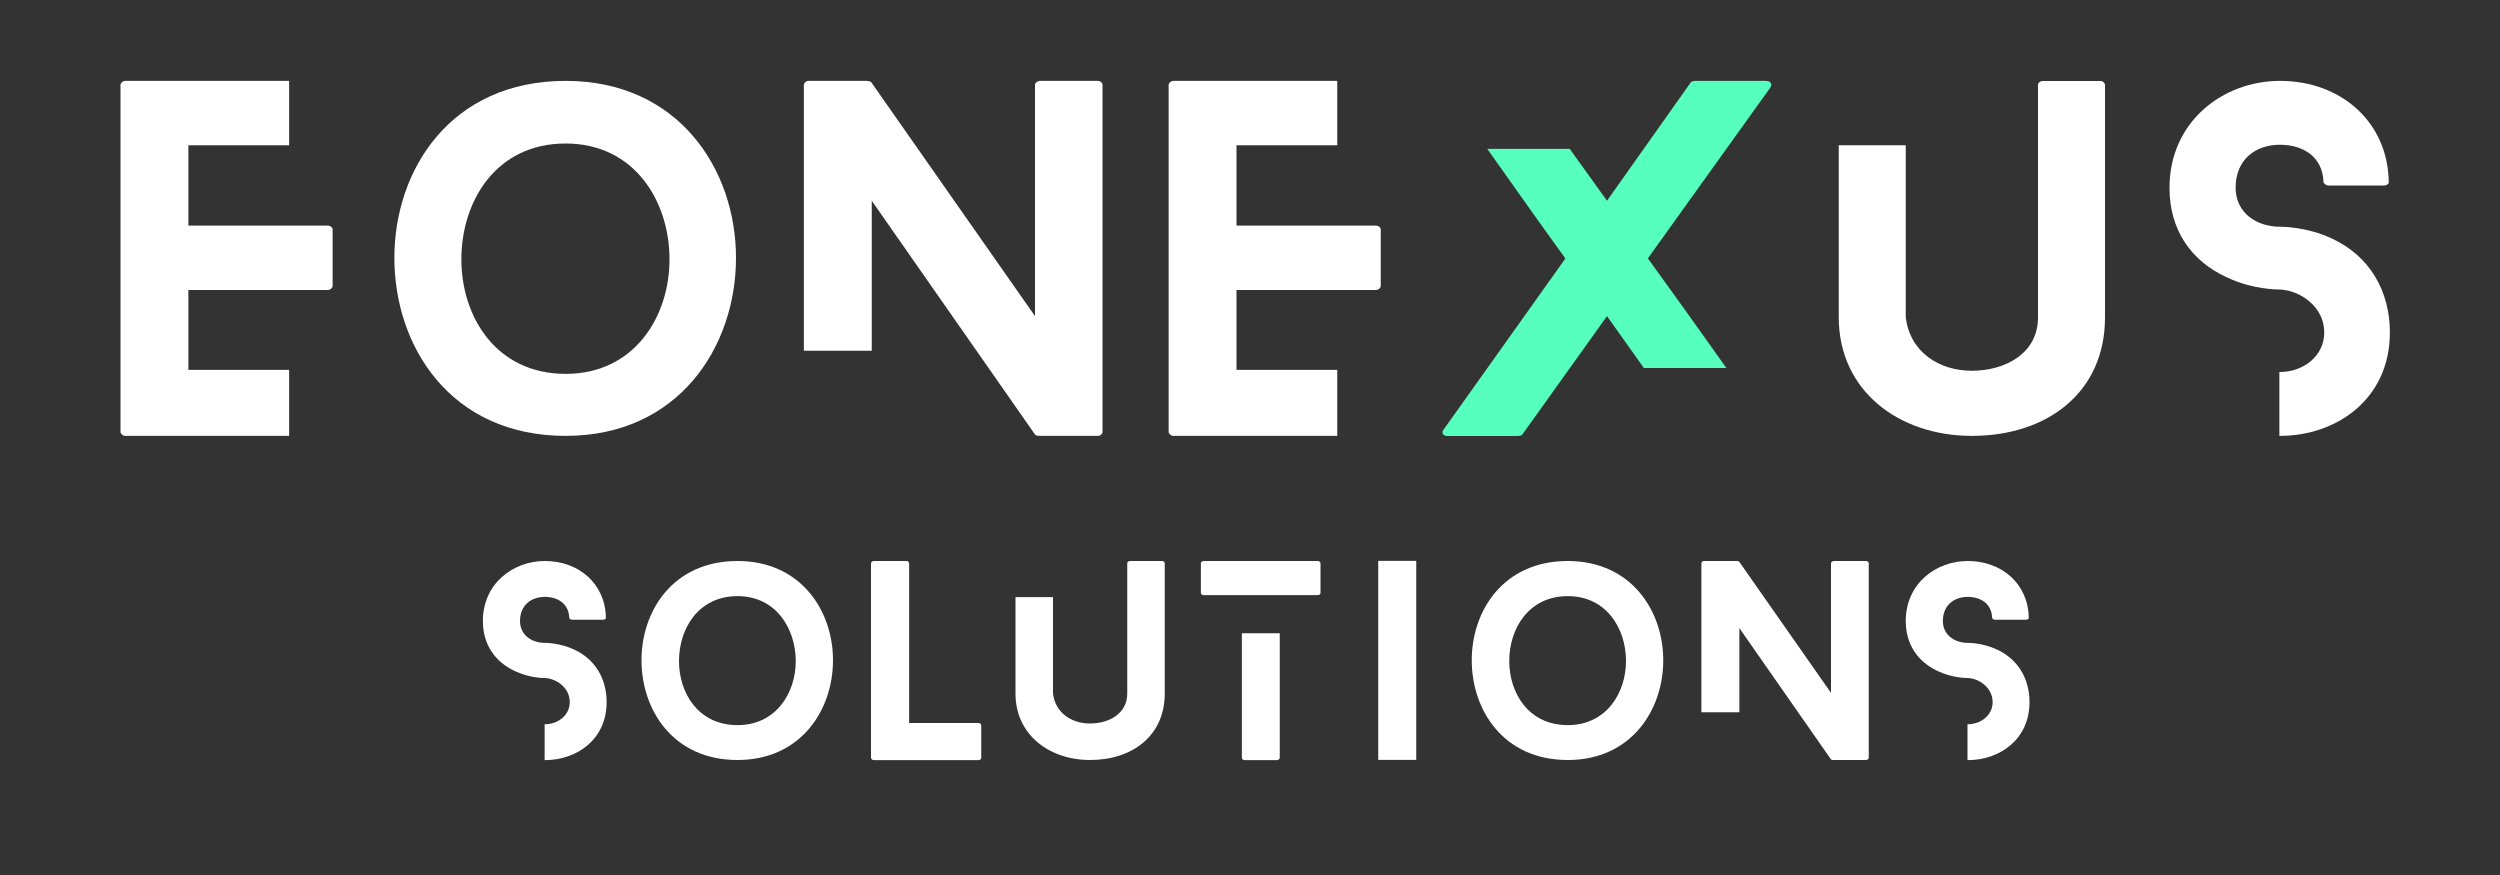 <?xml version="1.0" encoding="UTF-8"?>
<!-- Generator: Adobe Illustrator 27.6.1, SVG Export Plug-In . SVG Version: 6.00 Build 0)  -->
<svg xmlns="http://www.w3.org/2000/svg" xmlns:xlink="http://www.w3.org/1999/xlink" version="1.1" x="0px" y="0px" viewBox="0 0 2000 700" style="enable-background:new 0 0 2000 700;" xml:space="preserve">
<rect x="0" y="0" width="2000" height="700" fill="#333333" stroke="none"/>
<style type="text/css">
	.st0{display:none;}
	.st1{display:inline;}
	.st2{fill:#040E56;}
	.st3{fill:#56FFBD;}
	.st4{fill:#FFFFFF;}
</style>
<g id="Ebene_2_00000056408529073418875510000003302969743544501144_" class="st0">
	<g class="st1">
		<path class="st2" d="M698.4,280.2c0-1.9,0-3.7,0-5.5c0-33,0-66,0-98.9c0-2.1,0.4-4.1,0.6-6.2v-7.1c0.4-0.1,0.8-0.2,1.2-0.4    c3.5,4.9,7,9.7,10.4,14.7c38.9,55.8,77.8,111.6,116.6,167.5c2.3,3.2,4.8,4.8,8.8,4.7c13.9-0.2,27.7,0,41.6-0.2    c2,0,3.9-1.1,5.8-1.8c0.1-0.4,0.2-0.9,0.4-1.3c0-90.9,0-181.9,0-272.8c0-1.3,0.1-2.6,0.3-3.8c-0.2-0.4-0.3-0.8-0.4-1.2    c-0.1-0.3-0.2-0.6-0.3-0.9c-0.1-0.1-0.1-0.2-0.2-0.3c-0.5-0.3-0.9-0.8-1.2-1.3c-0.6-0.2-1.1-0.4-1.6-0.7c-15.9,0-31.9,0-47.8,0    h0.2c-2.7,0.5-3,2.5-3,4.7c0,3.2,0,6.3,0,9.5c0,55.1,0,110.1,0,165.2c0,2.4,0,4.9-1.2,7.6c-4.3-6.1-8.7-12.2-13-18.4    c-38-54.4-75.9-108.8-113.9-163.2c-1.3-1.9-2.8-3.6-4.2-5.4c-17.4,0.1-34.8,0.1-52.2,0.2c-0.4,2-1.1,4-1.1,6.1    c0,69.8,0,139.6,0,209.3h54.2V280.2z"></path>
		<path class="st2" d="M578.1,270.5c12.3-27.5,15.8-56.4,11.8-86.3c-3.8-28.2-14.1-53.6-32.5-75.3c-18.8-22.1-42.6-35.9-71-41.5    c-7.4-1.5-15-1.9-22.5-2.8c-1.2-1.8-2.4-1.8-3.6,0c-3.9,0-7.7,0-11.6,0c-0.8-1.3-1.6-1.4-2.3,0c-57.6,1.8-102.9,37.1-120.6,91    c-4.3,13.2-6.6,26.7-8.3,40.4c0,7.1,0.1,14.2,0.1,21.2c1.8,10.6,3.7,21.1,5.5,31.7c4.3,13.8,9.5,27.2,17.3,39.6    c19.9,31.4,48,50.8,84.6,57.7c2.7,0.5,5.3,1,8,1.4c9.3,0.4,18.6,0.8,27.8,1.2c9.6-1.3,19.3-1.7,28.7-3.9    C531.7,335.4,560.7,309.6,578.1,270.5z M527.6,254.1c-10.5,22.4-28.1,37.5-52.6,43.1c-5.4,1.3-11.1,1.4-16.7,2    c-34.5,2.4-63.7-16.5-77-46.2c-14.6-32.4-14-65,2.3-96.7c11.4-22.1,29.6-36.2,54.5-40.8c11.4-2.2,22.8-2.3,34.1,0.2    c22.9,4.3,40.1,16.9,51.5,36.9C542.4,185.6,543.6,219.9,527.6,254.1z"></path>
		<g>
			<path class="st2" d="M234.1,64.5L234.1,64.5l0.1,0.1C234.2,64.7,234.1,64.5,234.1,64.5z"></path>
			<path class="st2" d="M264.9,180.5c-1.7-0.1-3.4,0-5,0c-32.9,0-65.9,0-98.8,0c-2.2,0-4.4-0.6-6.6-0.9c-0.2-1.2-0.5-2.4-0.5-3.7     c0-18.6-0.1-37.2,0-55.8c0-1.8-1.2-4.5,2.4-4.6c3.1-0.1,6.3-0.3,9.4-0.3c22.9-0.1,45.9-0.2,68.8-0.3c0-15.6,0.1-31.2,0.1-46.8     c0-1.2-0.4-2.3-0.6-3.5c-1-0.1-2-0.2-3-0.3c-2.3,0.1-4.6,0.3-6.9,0.3c-38.1,0-76.2,0-114.2,0c-3.9,0-8-0.6-11.5,2     c0,0-0.5-0.6-0.7-1c-0.4,1.9-1.2,3.8-1.3,5.8c-0.1,12.7-0.1,25.4,0,38.1c0,3.1,0.3,6.2,0.5,9.3c0,0.5,0,0.9,0,1.4     c-0.2,1.7-0.5,3.3-0.5,4.9c0,28.7,0,57.3,0,86c0,1.6,0.3,3.3,0.5,4.9c0,0.5,0,0.9,0,1.4c-0.2,1.6-0.5,3.3-0.5,4.9     c0,24.9,0,49.7,0,74.6c0,1.6,0.3,3.3,0.5,4.9v46.9h5.2c30.1-0.1,60.1-0.1,90.2-0.2c14.1,0,28.2-0.1,42.3-0.1     c0-17.2,0-34.4,0-52.6c-26.7-0.1-53.2,0-80.2-0.1c0-21.4,0-42.3,0-64.1c37.6-0.3,75.4,0,113.1-0.2c0.7-0.5,1.4-1,2.1-1.5     c0.1-14.9,0.3-29.8,0.3-44.7C269.9,181.5,269,180.8,264.9,180.5z"></path>
		</g>
		<path class="st2" d="M1681,64.6h-50.8c-0.2,3.3-0.6,5.9-0.6,8.6c0,58.1,0,116.2-0.1,174.2c0,2.7-0.5,5.4-0.8,8    c0.8,13.3-5.6,22.9-15.7,30.5c-8.5,6.3-18.2,9.3-28.7,10.1c-4.7,0.1-9.3,0.2-14,0.3c-12.1-0.9-22.8-5.1-32.2-12.8    c-9.2-7.6-13.7-17.7-15.2-29.4c-0.2-2.5-0.4-5-0.4-7.5c0-41.2,0-82.4,0-123.6c0-2.1,0-4.1,0-6.6c-17.7,0-35,0-52.4,0    c-0.3,2.2-1,4.3-1,6.5c-0.1,45.8-0.1,91.5-0.1,137.3c1.5,7.6,2.2,15.4,4.5,22.8c6.5,21.5,20.4,37.4,39.3,49.1    c13.4,8.3,28.2,12.9,43.7,15.5c8.4,0.4,16.9,0.8,25.3,1.3c3-0.2,6-0.5,9-0.5c0.1,0,0.1,0,0.2,0.1c0.2,0,0.4,0,0.5,0s0.1,0,0.2,0    c0.4-0.1,0.9-0.2,1.3-0.2c0.4-0.1,0.9-0.2,1.4-0.2c0.3-0.1,0.7-0.2,1.1-0.3c5.1-1,10.4-1.7,15.4-3c24.9-6.6,45.4-19.4,59.1-41.7    c8.6-14,12.5-29.3,12.6-45.6c0.2-42.9,0.1-85.7,0.1-128.6c0-19.1,0-38.2,0-57.4C1682.8,69,1683.8,66.3,1681,64.6z"></path>
		<path class="st2" d="M996.7,231.7c33.4-0.1,66.9,0,100.3,0c2.5,0,4.9,0,7.9,0c0.2-2.8,0.6-4.9,0.6-6.9c0-12.4,0-24.8,0-37.2    c0-6.7-0.3-7.1-7.2-7.1c-33.9,0-67.7,0-101.6,0c-2.2,0-4.4-0.6-6.6-0.9c-0.2-1-0.5-2-0.5-3c0-20.2,0-40.5,0.1-60.7    c1.1,0.4,2.3,1,3.4,1c24.3,0.1,48.7,0.1,73,0c1.2,0,2.5-1,3.7-1.5c0.2-0.8,0.5-1.6,0.5-2.4c0-15.7-0.1-31.3-0.2-47    c-0.3-0.4-0.6-0.7-0.9-1.1c-0.3-0.3-0.7-0.4-1.1-0.5c-1.5,0.1-2.9,0.4-4.4,0.4c-39.4,0-78.9,0-118.3,0c-1.3,0-2.5-0.2-3.8-0.2    c-1.2,0.2-2.5,0.3-3.7,0.5c0,90.7,0,181.3,0,272c0,1.2,0.1,2.5,0,3.7c0.1,0.4,0.1,0.8,0.2,1.1c0,0.2,0,0.4,0,0.6s0,0.4,0.1,0.6    c0.5,1.1,0.7,2.4,0.4,3.6c0.3,0.9,0.4,1.8,0.3,2.7c0.1,0.2,0.2,0.5,0.3,0.7c0.4,0.4,0.8,0.8,1.1,1.3l0.1,0.1    c5,0.1,10.1,0.2,15.1,0.3c3.7,0,7.5,0,11.2,0l0,0l5-0.1c0.4,0,0.7,0,1.1,0l89.6-1c0.5,0,1.1,0,1.6,0h0.2l6.2,0.6v-3.6l0,0v-51.6    l-80.5-0.2l0.3-63.1C992.4,232.3,994.5,231.7,996.7,231.7z"></path>
		<path class="st2" d="M933.9,447.2c-5.3,0-10,0-14.8,0s-9.6,0-14.8,0c-0.3,1.4-0.6,2.5-0.9,3.6c0.2,1.7,0.4,3.3,0.4,5    c0,31.7,0,63.4,0,95.1c0,1.7-0.3,3.3-0.4,5c-0.4,12.1-10.9,19.4-20.5,21.3c-1.8,0.4-3.7,0.4-5.6,0.7c-1.3,0-2.6,0-3.9,0    c-1.2,0-2.5,0-3.7,0c-3.1-0.7-6.3-0.9-9.2-2.1c-2.6-1-5-2.3-7-3.8c-4.9-6.1-6.9-15.9-7.7-25.1c0.1-3,0.1-6,0.2-9.1    c0-2.1,0.1-4.2,0.1-6.2c0-2.3,0-4.6,0-6.9c0-0.1,0-0.1,0-0.1l0,0c0-0.5,0-1,0-1.5c0-2.1-0.1-4.3-0.1-6.4    c-0.2-12.3-0.6-24.6-1-36.9c0-1-1-2-1.6-3c-9.8,0-19.6,0-29.8,0c-0.1,1.4-0.4,3-0.4,4.6c0,24-0.1,47.9,0,71.9    c0.1,24.4,14.5,43.5,37.8,50.7c10.4,3.2,21.1,4.6,31.8,3.1c20-2.8,37.1-10.8,46.2-30.3c2-4.3,3-9.1,4.4-13.7    c0.2-4.8,0.5-9.6,0.5-14.5c0-31.3,0-62.6,0-93.8C933.9,452.7,933.9,450.4,933.9,447.2z"></path>
		<path class="st2" d="M451,515.4c-4.8-1.3-9.9-1.5-14.9-2.2c-2.1-0.3-4.2-0.3-6.2-0.9c-8.5-2.5-14.2-8.1-13.6-18.5    c0.6-9.1,6.2-16.2,15.1-17.5c3.9-0.6,8.1-0.5,11.8,0.5c8.1,2.2,12.9,7.6,12.7,16.8c2,0.3,3.6,0.6,5.2,0.6c6.3,0.1,12.6,0.1,18.9,0    c1.4,0,2.8-0.5,4.1-0.8c0.1-0.1,0.2-0.2,0.2-0.3c0-0.6,0.2-1.1,0.4-1.7c0-0.2,0-0.3,0.1-0.5c0,0-0.1,0-0.1-0.1    c1-15.3-9.6-34.3-31.3-41c-17.2-5.3-33.8-3.2-48.4,7.8c-15.2,11.4-20.9,27.1-17.8,45.5c3.4,20.6,19.2,34.9,40.2,37.5    c3.7,0.5,7.5,0.8,11.3,1.2c8.9,0.9,17.3,9,17.5,17c0,0.1,0,0.2,0,0.2c0,0.3,0.1,0.5,0.1,0.8c0,0.6,0,1.2-0.2,1.8    c0,0.2,0,0.3,0,0.5c0,0.4,0,0.7,0,1.1c0,0.2,0,0.5,0,0.7c0,0.1,0,0.2,0,0.3c-0.6,6.3-4.6,10.2-9.9,12.7c-2.8,1.3-5.9,1.8-9.3,2.8    v27.9c8.2-0.2,16-1.7,23.3-5.2c3-1.4,5.7-3.4,8.5-5.3c0.2-0.2,0.4-0.4,0.7-0.6c0.1-0.2,0.2-0.3,0.4-0.5c0.4-0.4,0.8-0.7,1.3-0.9    c0.2-0.2,0.4-0.4,0.6-0.5c0.4-0.5,0.8-1,1.4-1.3l0.1-0.1c0.2-0.2,0.3-0.3,0.5-0.4c0.5-0.8,1.7-1.3,2.3-2    c13.9-15.4,12.9-42.6,2.1-57.6C470.9,523.9,461.8,518.3,451,515.4z"></path>
		<path class="st2" d="M1603,519.8c-8-4.2-16.5-5.8-25.4-6.7c-4.3-0.4-8.5-2-12.6-3.2c-0.1,0-0.1-0.1-0.2-0.1    c-0.4-0.2-0.8-0.5-1.1-0.8c-0.4-0.2-0.7-0.4-1-0.6c-0.7-0.2-1.2-1.1-1.7-1.6c-6.7-7-5.4-20.3,2.4-26.5c7.5-5.8,19.4-6,27.1-0.3    c3,2.2,5.1,5,5.5,8.8c0.2,1.6,0.6,3.2,1.1,5.4c8.6,0,17,0.1,25.4,0c3.1,0,3.7-2.3,3.4-4.9c-0.6-6.6-2.2-12.8-5.5-18.6    c-4.6-8.1-11.1-14.2-19.5-18.2c-2.1-1-4.2-1.9-6.3-2.9c-9.9-2.1-19.8-3.3-29.9-1c-21.7,5.2-37.7,23.9-37.1,43.4    c-0.1,0-0.1,0.1-0.2,0.1c0.1,0.3,0.2,0.7,0.2,1l0,0l0,0c0,0.4,0,0.8,0,1.2c0,1.2,0,2.4,0,3.5c0.1,0.5,0,1,0,1.5l0,0    c0.4,15.8,8.6,26.8,21.7,34.6c8.7,5.2,18.3,7.1,28.3,7.5c8.1,0.4,14.1,4.4,17.7,11.4c5,9.9,0.3,20.6-10.4,24.4    c-2.3,0.8-4.8,1.3-8.1,2.1c0,4.3,0,8.8,0,13.4c0,4.6,0,9.2,0,14.2c1.5,0.2,2.7,0.4,3.8,0.6c15.3-1.8,28.7-7.4,38.1-20.4    C1634.5,565.8,1626.6,532.1,1603,519.8z"></path>
		<path class="st2" d="M785.2,577.6c-16.2,0-32.4-0.1-48.6-0.1l-7.1-0.3c-0.4-0.2-0.8-0.4-1.1-0.6v-8.2c0,0,0,0,0.1,0    c0-0.4,0-0.7,0-1.1c0-37.4-0.1-74.8-0.1-112.2c0-2.3,0-4.5,0-7.7h-29.9c-0.2,2.5-0.6,5-0.6,7.5c0,24.2,0,48.3,0,72.5    c-0.1,20.8-0.3,41.6-0.4,62.4c0,5.8,0.4,11.6,0.7,17.8c2.2,0.1,4.1,0.4,5.9,0.4c25.4,0,50.8,0.1,76.3,0c2.1,0,4.3-0.9,6.4-1.4    c-0.1-7.4-0.1-14.7-0.3-22.1C786.3,582.1,785.6,579.9,785.2,577.6z"></path>
		<path class="st3" d="M1219.9,343.7c20.2-28.1,40.4-56.3,60.6-84.5c1.4-2,3-3.8,4.8-6c1.4,1.8,2.4,2.9,3.2,4.1    c7.9,11.1,15.8,22.2,23.7,33.4c1.5,2.1,2.9,4.1,5.9,3.9c20.3,0,40.5,0,60.8,0c1.6-2.8-1-4.1-2.2-5.6c-17.7-25-35.6-50-53.4-75    c-1.8-2.5-3.6-5-5.3-7.4c0.9-1.4,1.5-2.3,2.1-3.1c23.8-33.1,47.5-66.3,71.3-99.4c7.5-10.4,15-20.8,22.4-31.3    c1.4-2,4.2-4.1,2.3-6.5c-1.1-1.4-4.1-1.7-6.2-1.7c-17-0.1-34.1,0.1-51.1-0.2c-4.1-0.1-6.4,1.4-8.7,4.7c-20.4,29.1-41,58-61.6,87    c-0.9,1.3-2.1,2.4-3.3,3.8c-1.7-2.1-3.1-3.7-4.3-5.4c-7.6-10.6-15.3-21.1-22.7-31.9c-1.9-2.8-3.8-3.9-7.2-3.8    c-18.9,0.2-37.9,0.1-56.8,0.1c-1.1,0-2.2,0.3-4.2,0.7c20.9,29.5,41.3,58.2,61.7,87c-0.9,1.5-1.6,2.8-2.4,4    c-25.4,35.6-50.8,71.2-76.1,106.8c-6,8.4-11.9,16.8-17.9,25.2c-1.9,2.6-2.6,4.9,1.2,6.4c19.4,0,38.8,0,58.2,0    C1216.4,347.2,1218.5,345.7,1219.9,343.7z"></path>
		<path class="st2" d="M1497.2,447.3c-9.6,0-19.3,0-29.8,0c0,35.1,0,69.6,0,104.2c-0.5,0.1-0.9,0.2-1.4,0.4    c-24.4-34.9-48.7-69.7-72.8-104.2c-10.3,0-19.9,0-30.4,0c0,40.6-0.1,80.9,0.1,121.2c10.7,0,20.5,0,30.8,0c0-7.8,0-15.1,0-22.5    c0-7.2-0.1-14.3,0-21.5s-0.5-14.4,0.5-22.6c1.4,1.7,2.2,2.6,2.9,3.6c9.4,13.4,18.7,26.9,28.1,40.4c14.3,20.5,28.7,41,43.1,61.4    c4.8,0,9.7,0.1,14.5,0c4.9-0.1,10,0.7,15.1-0.7c0.1-1.9,0.4-3.5,0.4-5.2c0-49.5,0-99.1,0-148.6    C1498.2,451.3,1497.6,449.3,1497.2,447.3z"></path>
		<path class="st2" d="M617.9,451.6c-13.3-4.7-27.1-5.2-41.1-3.2c-19,2.8-34.4,11.6-46.3,26.6c-10,12.6-14.6,27.3-16.9,42.9    c0,6.3,0,12.7,0,19c0.9,4.5,1.6,9,2.7,13.4c3.9,15.5,11.4,29,23.5,39.5c18.4,16,40.2,20.1,63.8,16.9c24.7-3.4,43-16.4,54.3-38.5    c11.8-23,13-47.3,4.5-71.5C654.7,474.9,639.9,459.3,617.9,451.6z M618.8,570.6c-16.9,14.4-52.8,14.6-68.3-14    c-2.2-4.2-3.3-8.9-5-13.4c-4.4-16.5-2.4-32.3,6.4-46.7c9.7-15.9,24.5-22.2,42.9-21c23.3,1.6,37.3,19.2,41.5,39.3    c0.3,1.4,0.4,2.9,0.5,4.4C639.8,539.4,634.7,557,618.8,570.6z"></path>
		<path class="st2" d="M1304.4,463.2c-7.9-6.5-17.1-10.6-26.8-13.7c-11.8-1.9-23.6-3-35.7-1.1c-25.7,4.1-43.8,18-55,41.1    c-7.7,15.8-9.7,32.6-7.4,49.8c3.4,25.4,14.9,46.2,38,59.1c5.8,3.2,12.3,5.1,18.5,7.5c7.7,0.6,15.5,1.9,23.2,1.6    c28.6-0.9,50.4-13.6,63.8-39.1c11.4-21.8,12.7-44.9,5.6-68.4C1324.4,485.3,1316.3,473,1304.4,463.2z M1293.3,560.5    c-18.7,28-62,25.4-77.7-4.4c-4.6-8.8-7-18.7-6.7-28.5c0.1-9.4,1.8-18.4,5.9-26.8c8.7-17.7,25.7-27.1,45.4-25.4    c17.9,1.6,30.3,10.8,37.4,26.9C1306.4,522.2,1305.6,542.1,1293.3,560.5z"></path>
		<path class="st2" d="M1909.2,256.5c-0.5-3.3-0.9-6.6-1.7-9.9c-4.2-19.1-13.4-35.1-29.4-46.8c-12-8.9-25.5-14.2-40.1-17    c-1.6-0.2-3.2-0.5-4.9-0.7c-0.9-0.1-1.7-0.1-2.6-0.2c-5.2-0.3-10.6-0.1-15.7-1c-12.8-2.4-23.9-7.9-27.8-21.4    c-5-17,1.7-39.5,27.1-43.4c10.1-2.4,19.6-0.4,28.5,4.6c8.2,4.5,12.3,11.8,13.3,20.9c0.7,6.2,0.9,6.4,7.4,6.5c12.4,0,24.8,0,37.2,0    c7.2,0,7.2-0.1,7.1-7.6c0-0.8,0.1-1.7,0.1-2.5c-1.7-20.5-10.1-37.7-25.3-51.6c-8.1-7.4-17.8-12.3-27.9-16.6    c-8.8-1.6-17.6-3.8-26.6-4.8c-12.9-1.4-25.5,0.9-37.9,4.6c-10.1,4.2-19.8,8.9-28.2,16.1c-14.3,12.3-23.7,27.4-27.6,46    c-2.9,18.2-1.8,35.9,5.2,53.1c0.7,1.3,1.5,2.5,2.2,3.8c7.6,13.9,18.7,24,32.5,31.4c13.9,7.4,28.7,11.5,44.6,11.6    c8.4,0.1,16.1,2.4,23,7.3c10.4,7.3,15.8,17.1,14.9,30c-0.9,12.7-8.1,20.8-19.2,25.8c-3.9,1.8-8.4,2.4-12.6,3.6    c-1.5,0.4-3,0.9-4.6,1.4c0.1,16.3,0.1,32.6,0.2,49c2.3,0,4.6,0.2,6.9,0.1c10.1-0.6,19.9-2.9,29.5-6.1c0.9-0.5,1.8-1,2.8-1.4    c25.3-11,41.9-29.4,47.9-56.7C1909.4,275.1,1910.2,265.9,1909.2,256.5z"></path>
		<path class="st2" d="M1106.3,447.2c-0.9,0-1.8,0.9-2.6,1.3c0.3,2.5,0.7,4.9,0.7,7.4c0.1,42.2,0.2,84.4,0.2,126.5    c0,7.5-0.3,15.1-0.5,22.6c0.1,1.7,0.8,2.7,2.7,2.7c9,0,18,0,27.5,0c0-53.8,0-107,0-160.6C1124.7,447.2,1115.5,447.1,1106.3,447.2z    "></path>
		<g>
			<path class="st2" d="M1025.5,511.6c0-2.1-0.3-4.2-0.5-6.2c-9.8,0-19.6,0-29.7,0c-0.1,1.8-0.3,2.8-0.3,3.8c0,31.3,0,62.6,0,93.9     c0,1.6,0.7,3.2,1.1,4.8c8,0,15.9,0.1,23.9,0c4.6-0.1,5.3-0.9,5.5-5.6c0-0.8,0-1.7,0-2.5C1025.5,570.3,1025.5,540.9,1025.5,511.6z     "></path>
			<path class="st2" d="M1057.8,447.3c-31.7,0-63.5,0-96.1,0c0,9.5,0,18,0,26.5c1.8,0.3,3.7,0.8,5.5,0.8c28.7,0.1,57.4,0,86.1,0     c1.6,0,3.1-0.4,5.5-0.7C1058.5,464.7,1058.1,456,1057.8,447.3z"></path>
		</g>
	</g>
</g>
<g id="Ebene_3">
	<g>
		<path class="st4" d="M485.3,561.7c0,29.9-23.9,46.4-49.4,46.4c0,0,0,0-0.2,0v-28.7c0.2,0,0.2,0,0.2,0c10.5,0,19.9-7.2,19.9-17.7    c0-11.7-10.9-18.9-19.9-19.3c-1.4,0-12.1,0-23.7-5.4c-16.5-7.6-25.9-21.7-25.9-40.2c0-29.9,24.1-48,49.6-48    c27.3,0,48.4,18.3,48.8,45.4c0.2,0.6-0.8,1.6-2.2,1.6h-24.9c-1.2,0-2.2-1-2.2-1.6c-0.4-11.3-9.2-16.7-19.5-16.7    c-10.9,0-19.9,6.6-19.9,19.3c0,11.5,9.8,17.5,19.9,17.5c1,0,12.1,0,23.5,5.4C476.1,527.4,485.3,543,485.3,561.7z"></path>
		<path class="st4" d="M590,608c-51.5,0-76.8-40-76.8-79.8c0-39.6,25.3-79.4,76.8-79.4c50.7,0,76.4,39.8,76.4,79.4    C666.4,568,640.7,608,590,608z M590,476.9c-31.2,0-46.8,25.9-46.8,51.9c0,25.7,15.5,51.3,46.8,51.3c30.8,0,46.6-25.7,46.6-51.3    C636.5,502.8,620.8,476.9,590,476.9z"></path>
		<path class="st4" d="M696.8,547.9v-97.3c0-0.8,1-1.8,2.2-1.8h26.3c1.2,0,2,1,2,1.8v97.3H696.8z M785,580.4v25.9    c0,0.8-0.8,1.8-2.2,1.8H699c-1.2,0-2.2-1-2.2-1.8v-27.9h30.4h55.5C784.2,578.4,785,579.4,785,580.4z M696.8,587.9v-97.3    c0-0.8,1-1.8,2.2-1.8h26.3c1.2,0,2,1,2,1.8v97.3H696.8z"></path>
		<path class="st4" d="M931.8,450.6v104.3c0,33.6-25.9,53.1-59.7,53.1c-32.8,0-59.7-20.3-59.7-53.1v-77.2h30v77    c1.8,15.7,14.9,24.1,29.7,24.1c14.9,0,29.7-7.8,29.7-23.9V450.6c0-0.8,0.8-1.8,2.2-1.8h25.9C930.9,448.8,931.8,449.8,931.8,450.6z    "></path>
		<path class="st4" d="M960.7,474.3v-23.7c0-0.8,1-1.8,2.2-1.8h91.3c1.4,0,2.2,1,2.2,1.8v23.7c0,1-0.8,1.8-2.2,1.8h-91.3    C961.7,476.1,960.7,475.3,960.7,474.3z M1023.8,506.6v99.7c0,0.8-1,1.8-2.4,1.8h-25.7c-1.4,0-2.2-1-2.2-1.8v-99.7H1023.8z"></path>
		<rect x="1102.6" y="448.7" class="st4" width="30.4" height="159.2"></rect>
		<path class="st4" d="M1254.2,608c-51.5,0-76.8-40-76.8-79.8c0-39.6,25.3-79.4,76.8-79.4c50.7,0,76.4,39.8,76.4,79.4    C1330.6,568,1305,608,1254.2,608z M1254.2,476.9c-31.2,0-46.8,25.9-46.8,51.9c0,25.7,15.5,51.3,46.8,51.3    c30.8,0,46.6-25.7,46.6-51.3C1300.8,502.8,1285.1,476.9,1254.2,476.9z"></path>
		<path class="st4" d="M1495,450.6v155.6c0,0.8-0.8,1.8-2.2,1.8h-26.3c-0.4,0-1.6-0.2-1.8-0.6l-73.2-104.9v67.3h-30.4V450.6    c0-0.8,1-1.8,2-1.8h26.5c0.4,0,1.6,0.2,1.8,0.6l73.4,104.9V450.6c0-0.8,1-1.8,2.4-1.8h25.7C1494.2,448.8,1495,449.8,1495,450.6z"></path>
		<path class="st4" d="M1623.6,561.7c0,29.9-23.9,46.4-49.4,46.4c0,0,0,0-0.2,0v-28.7c0.2,0,0.2,0,0.2,0c10.5,0,19.9-7.2,19.9-17.7    c0-11.7-10.9-18.9-19.9-19.3c-1.4,0-12.1,0-23.7-5.4c-16.5-7.6-25.9-21.7-25.9-40.2c0-29.9,24.1-48,49.6-48    c27.3,0,48.4,18.3,48.8,45.4c0.2,0.6-0.8,1.6-2.2,1.6h-24.9c-1.2,0-2.2-1-2.2-1.6c-0.4-11.3-9.2-16.7-19.5-16.7    c-10.9,0-19.9,6.6-19.9,19.3c0,11.5,9.8,17.5,19.9,17.5c1,0,12.1,0,23.5,5.4C1614.4,527.4,1623.6,543,1623.6,561.7z"></path>
	</g>
	<g>
		<path class="st4" d="M231.3,348.7h-131c-2.1,0-3.9-1.8-3.9-3.2V67.9c0-1.4,1.8-3.2,3.9-3.2h131v51.5h-80.6v64.3h111.5    c2.1,0,3.9,1.4,3.9,3.2v45.1c0,1.4-1.8,3.2-3.9,3.2H150.7v63.9h80.6V348.7z"></path>
		<path class="st4" d="M452.5,348.7c-91.9,0-137-71.4-137-142.4c0-70.6,45.1-141.6,137-141.6c90.5,0,136.3,71,136.3,141.6    C588.8,277.3,543,348.7,452.5,348.7z M452.5,114.8c-55.7,0-83.4,46.1-83.4,92.7c0,45.8,27.7,91.6,83.4,91.6    c55,0,83.1-45.8,83.1-91.6C535.6,160.9,507.5,114.8,452.5,114.8z"></path>
		<path class="st4" d="M882,67.9v277.6c0,1.4-1.4,3.2-3.9,3.2h-46.9c-0.7,0-2.8-0.4-3.2-1.1L697.4,160.6v120h-54.3V67.9    c0-1.4,1.8-3.2,3.5-3.2h47.2c0.7,0,2.8,0.4,3.2,1.1l131,187.1v-185c0-1.4,1.8-3.2,4.3-3.2h45.8C880.6,64.7,882,66.5,882,67.9z"></path>
		<path class="st4" d="M1069.8,348.7h-131c-2.1,0-3.9-1.8-3.9-3.2V67.9c0-1.4,1.8-3.2,3.9-3.2h131v51.5h-80.6v64.3h111.5    c2.1,0,3.9,1.4,3.9,3.2v45.1c0,1.4-1.8,3.2-3.9,3.2H989.2v63.9h80.6V348.7z"></path>
		<path class="st3" d="M1416.3,70l-98,136.7c20.9,28.8,41.9,58.2,62.8,87.7h-66l-29.5-41.5l-67.8,94.8c-0.4,0.7-2.5,1.1-3.2,1.1    h-56.8c-3.5,0-5-2.8-2.8-5.3l97.3-136.7c-20.9-28.8-41.5-58.2-62.5-87.7h66l29.8,41.5l67.1-94.8c0.4-0.7,2.5-1.1,3.2-1.1h56.8    C1416.7,64.7,1418.1,67.5,1416.3,70z"></path>
		<path class="st4" d="M1684,67.9v186c0,60-46.1,94.8-106.5,94.8c-58.6,0-106.5-36.2-106.5-94.8V116.2h53.6v137.4    c3.2,28,26.6,43,52.9,43c26.6,0,52.9-13.8,52.9-42.6v-186c0-1.4,1.4-3.2,3.9-3.2h46.1C1682.2,64.7,1684,66.5,1684,67.9z"></path>
		<path class="st4" d="M1911.9,266c0,53.2-42.6,82.7-88,82.7c0,0,0,0-0.4,0v-51.1c0.4,0,0.4,0,0.4,0c18.8,0,35.5-12.8,35.5-31.6    c0-20.9-19.5-33.7-35.5-34.4c-2.5,0-21.7,0-42.2-9.6c-29.5-13.5-46.1-38.7-46.1-71.7c0-53.2,43-85.6,88.4-85.6    c48.6,0,86.3,32.7,87,80.9c0.4,1.1-1.4,2.8-3.9,2.8h-44.4c-2.1,0-3.9-1.8-3.9-2.8c-0.7-20.2-16.3-29.8-34.8-29.8    c-19.5,0-35.5,11.7-35.5,34.4c0,20.6,17.4,31.2,35.5,31.2c1.8,0,21.7,0,41.9,9.6C1895.6,204.9,1911.9,232.6,1911.9,266z"></path>
	</g>
</g>
</svg>
